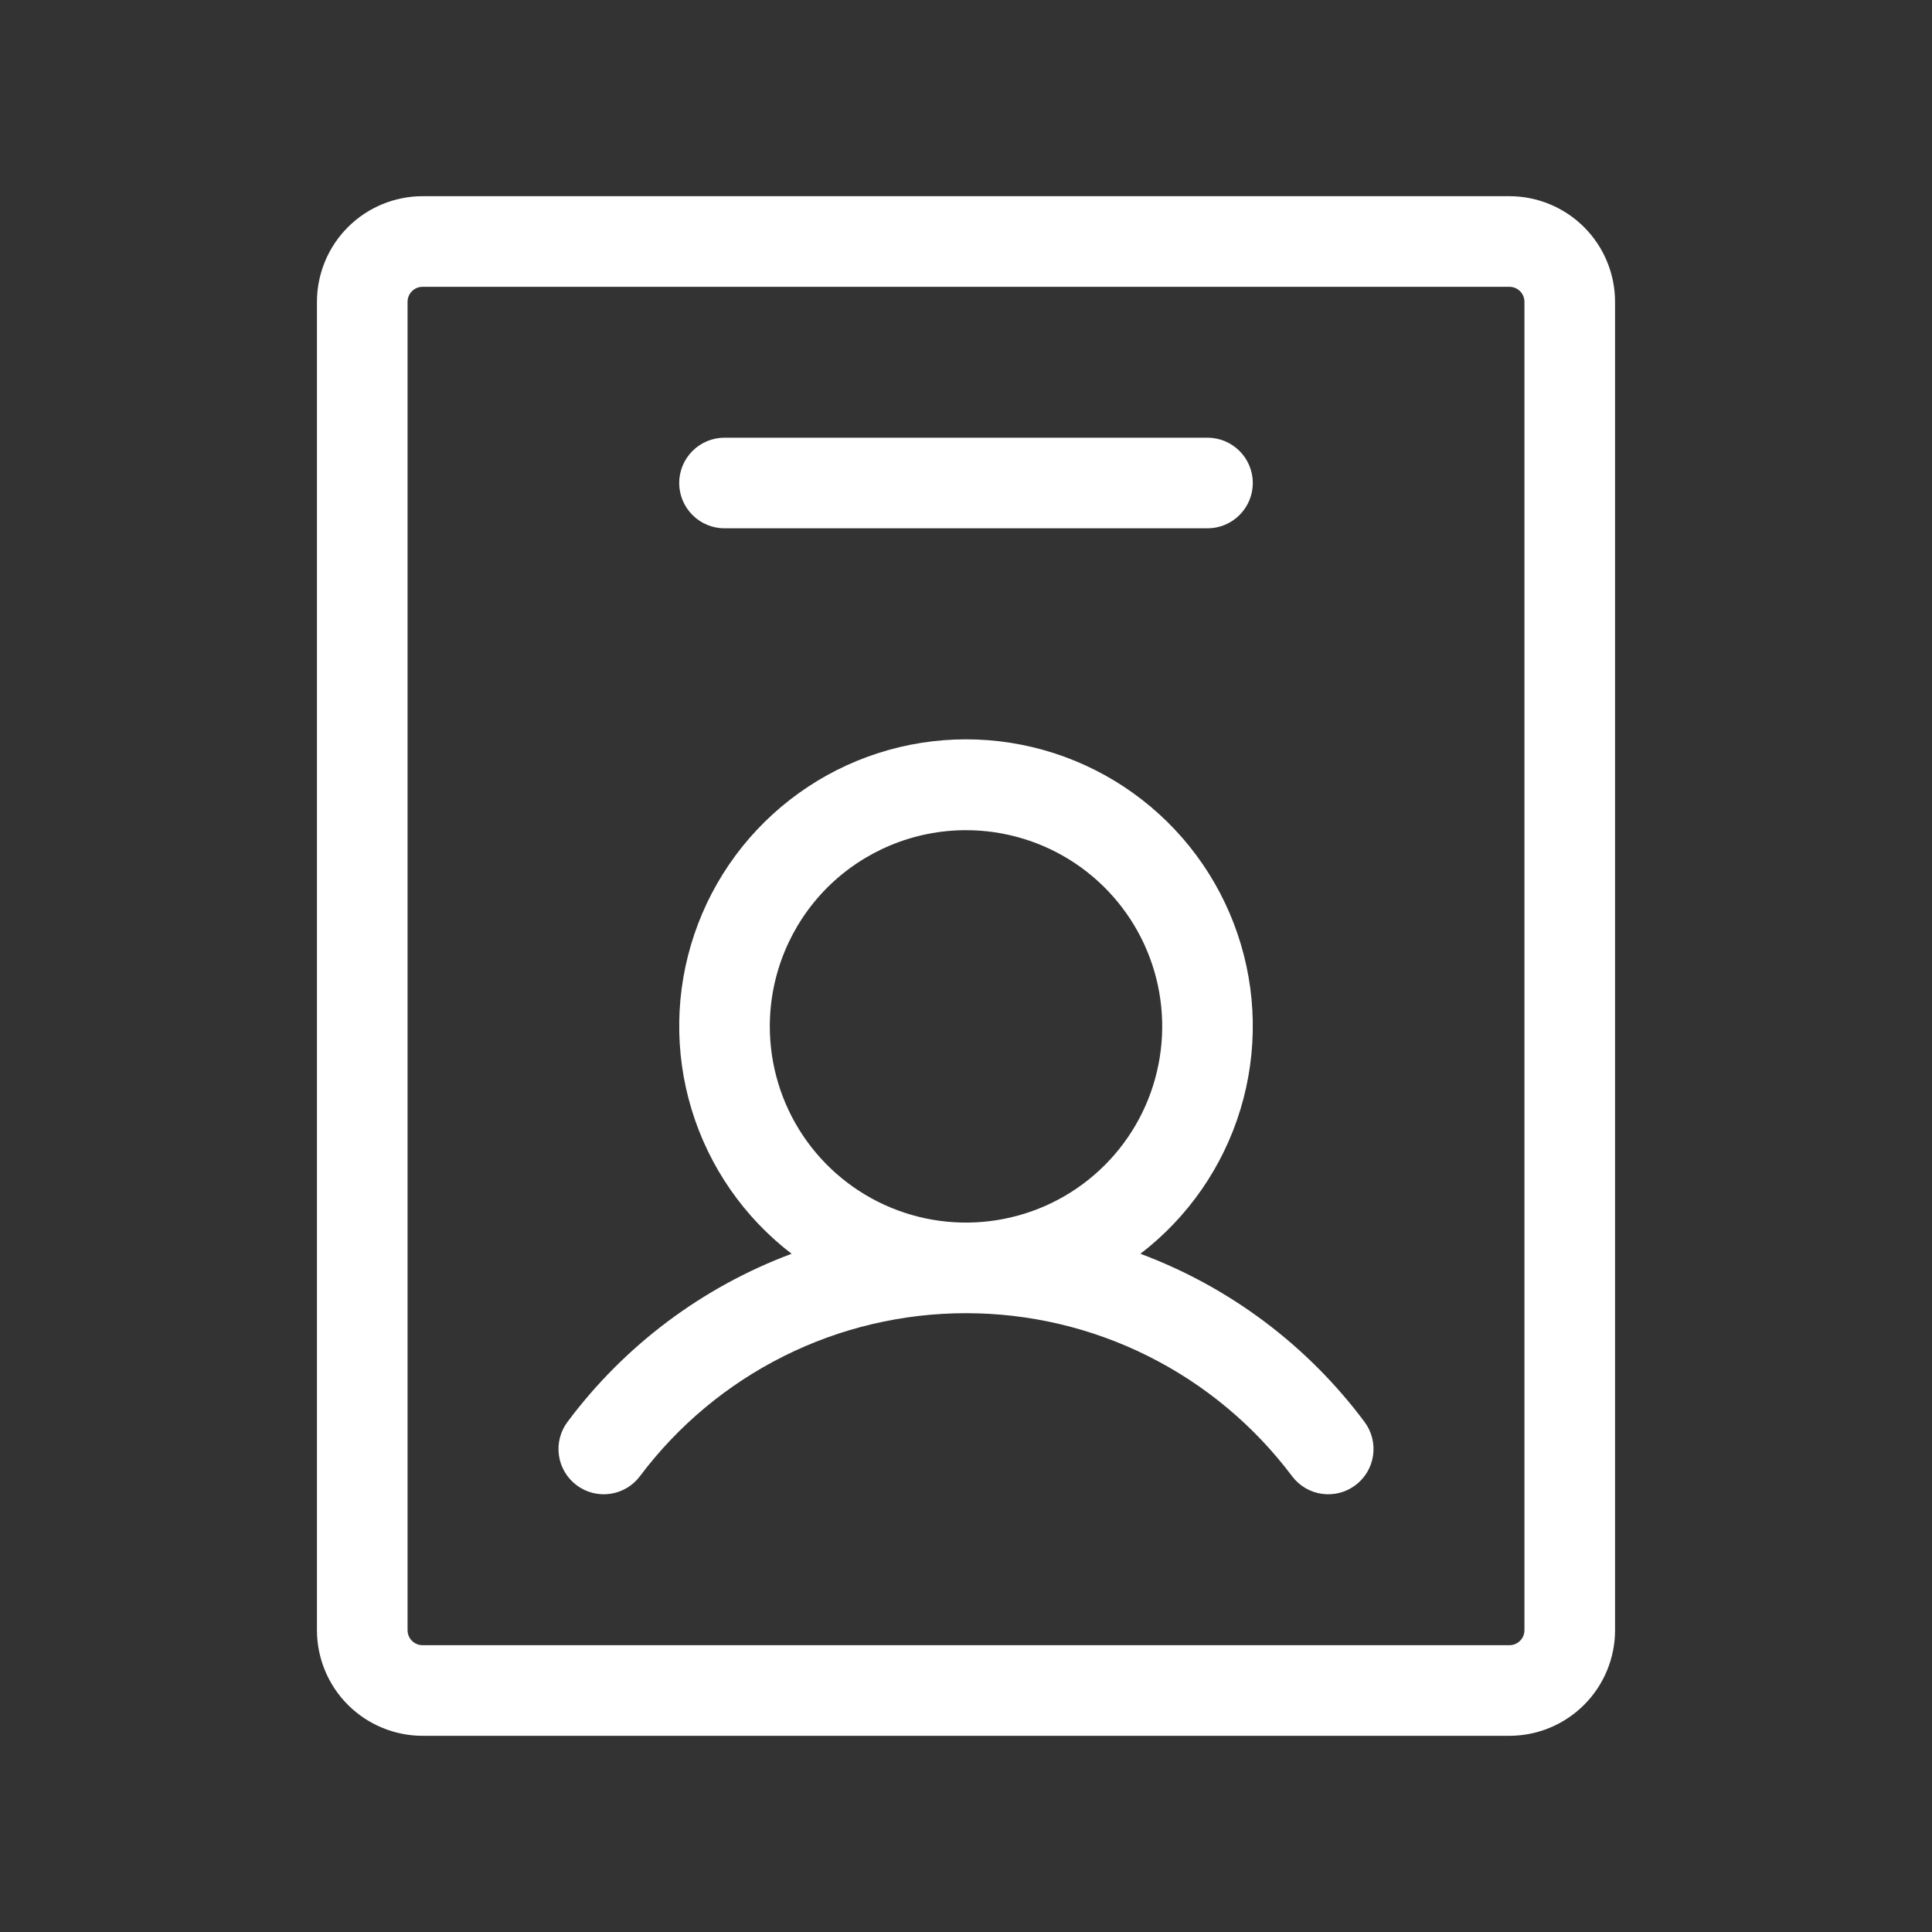 <svg width="40" height="40" viewBox="0 0 40 40" fill="none" xmlns="http://www.w3.org/2000/svg">
<rect x="0" y="0" width="40" height="40" fill="#333333" stroke="none"/>
<path d="M23.611 25.958C24.596 25.203 25.32 24.159 25.681 22.971C26.042 21.784 26.022 20.513 25.623 19.338C25.225 18.163 24.468 17.142 23.459 16.419C22.451 15.696 21.241 15.307 20 15.307C18.759 15.307 17.549 15.696 16.541 16.419C15.532 17.142 14.775 18.163 14.377 19.338C13.978 20.513 13.958 21.784 14.319 22.971C14.68 24.159 15.404 25.203 16.389 25.958C14.541 26.648 12.93 27.856 11.75 29.438C11.601 29.636 11.537 29.886 11.572 30.133C11.607 30.379 11.739 30.601 11.938 30.75C12.136 30.899 12.386 30.963 12.633 30.928C12.879 30.893 13.101 30.761 13.25 30.562C14.036 29.515 15.055 28.664 16.227 28.078C17.398 27.492 18.69 27.188 20 27.188C21.31 27.188 22.602 27.492 23.773 28.078C24.945 28.664 25.964 29.515 26.75 30.562C26.899 30.761 27.121 30.893 27.367 30.928C27.614 30.963 27.864 30.899 28.062 30.75C28.261 30.601 28.393 30.379 28.428 30.133C28.463 29.886 28.399 29.636 28.25 29.438C27.07 27.856 25.459 26.648 23.611 25.958ZM20 17.188C20.803 17.188 21.589 17.426 22.257 17.872C22.925 18.319 23.446 18.953 23.753 19.695C24.061 20.438 24.141 21.255 23.984 22.043C23.828 22.831 23.441 23.555 22.873 24.123C22.305 24.691 21.581 25.078 20.793 25.234C20.005 25.391 19.188 25.311 18.445 25.003C17.703 24.696 17.069 24.175 16.622 23.507C16.176 22.839 15.938 22.053 15.938 21.25C15.938 20.173 16.366 19.139 17.127 18.377C17.889 17.616 18.923 17.188 20 17.188ZM31.25 4.062H8.75C8.17 4.062 7.613 4.293 7.203 4.703C6.793 5.113 6.562 5.67 6.562 6.25V33.75C6.562 34.33 6.793 34.887 7.203 35.297C7.613 35.707 8.17 35.938 8.75 35.938H31.25C31.83 35.938 32.387 35.707 32.797 35.297C33.207 34.887 33.438 34.33 33.438 33.75V6.25C33.438 5.67 33.207 5.113 32.797 4.703C32.387 4.293 31.83 4.062 31.25 4.062ZM31.562 33.75C31.562 33.833 31.53 33.912 31.471 33.971C31.412 34.03 31.333 34.062 31.25 34.062H8.75C8.667 34.062 8.588 34.03 8.529 33.971C8.47 33.912 8.438 33.833 8.438 33.75V6.25C8.438 6.167 8.47 6.088 8.529 6.029C8.588 5.97 8.667 5.938 8.75 5.938H31.25C31.333 5.938 31.412 5.97 31.471 6.029C31.53 6.088 31.562 6.167 31.562 6.25V33.75ZM14.062 10C14.062 9.751 14.161 9.513 14.337 9.337C14.513 9.161 14.751 9.062 15 9.062H25C25.249 9.062 25.487 9.161 25.663 9.337C25.839 9.513 25.938 9.751 25.938 10C25.938 10.249 25.839 10.487 25.663 10.663C25.487 10.839 25.249 10.938 25 10.938H15C14.751 10.938 14.513 10.839 14.337 10.663C14.161 10.487 14.062 10.249 14.062 10Z" fill="white"/>
</svg>
